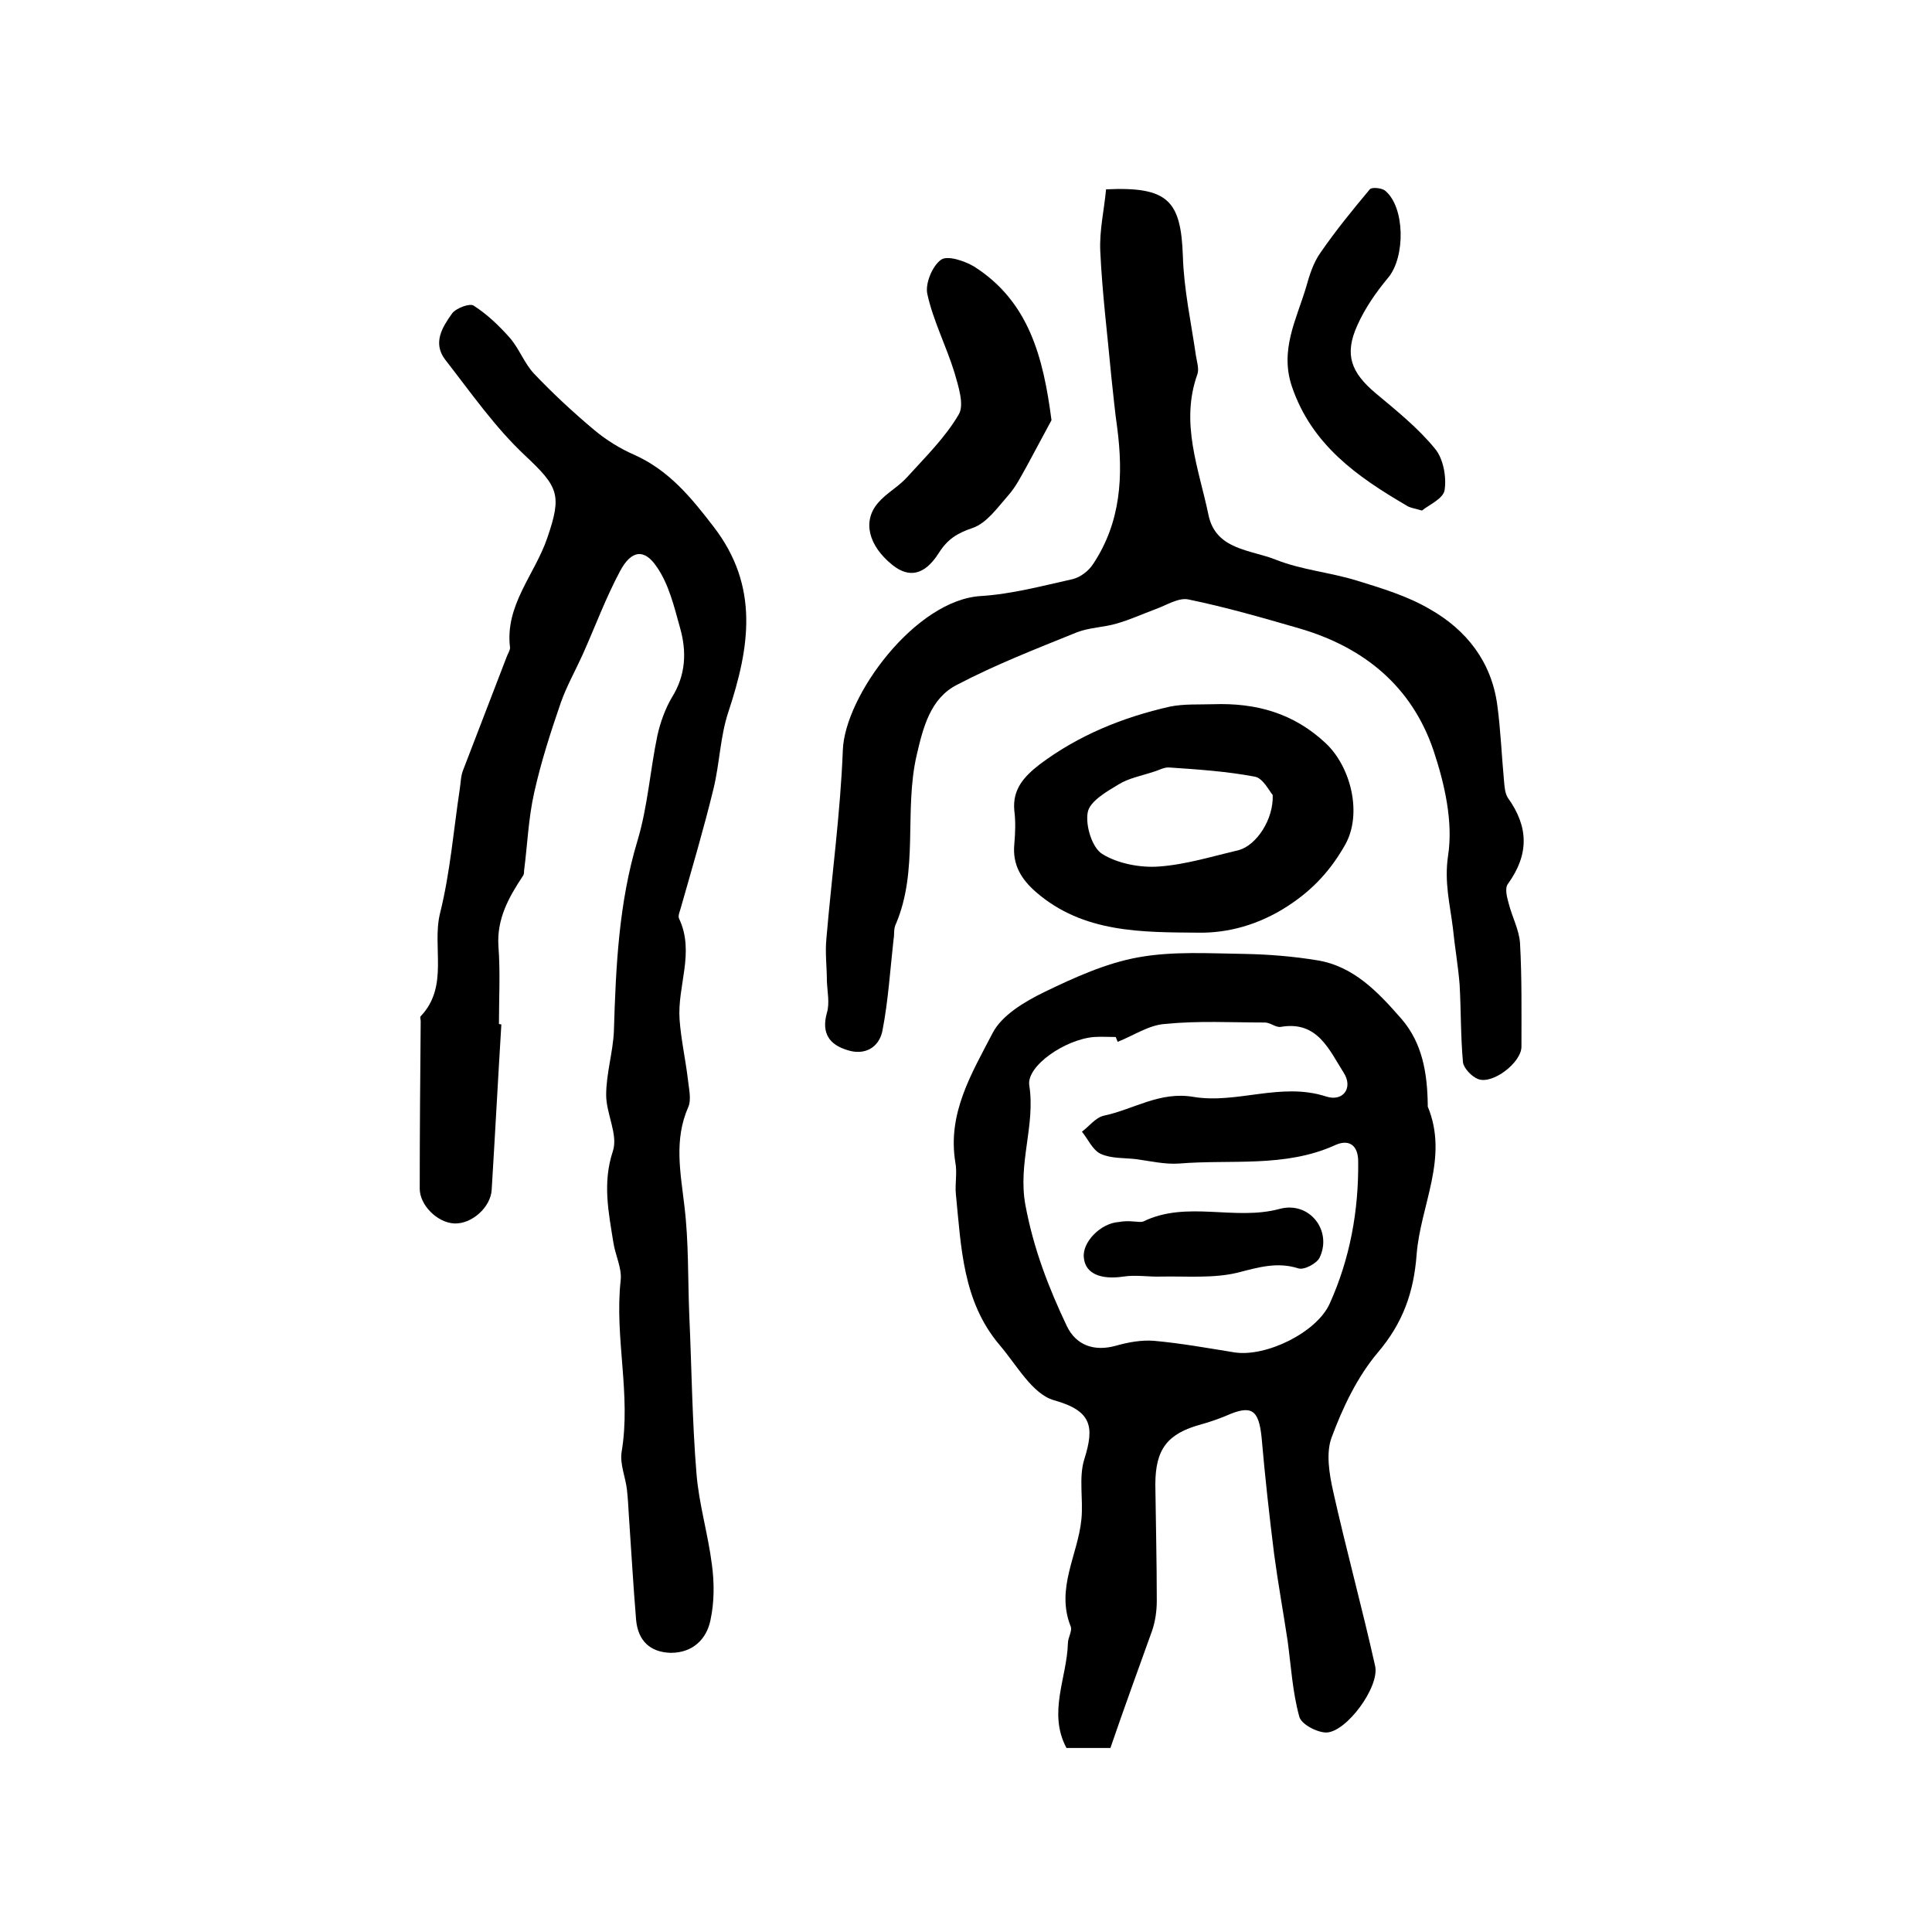 <?xml version="1.0" encoding="utf-8"?>
<!-- Generator: Adobe Illustrator 22.0.0, SVG Export Plug-In . SVG Version: 6.00 Build 0)  -->
<svg version="1.1" id="图层_1" xmlns="http://www.w3.org/2000/svg" xmlns:xlink="http://www.w3.org/1999/xlink" x="0px" y="0px"
	 viewBox="0 0 400 400" style="enable-background:new 0 0 400 400;" xml:space="preserve">
<style type="text/css">
	.st0{fill:#FFFFFF;}
</style>
<g>
	
	<path d="M229.9,361.9c-3.3,0-6.1,0-9.1,0c-3.9-7.3,0.1-14.5,0.3-21.7c0-1.1,0.9-2.5,0.6-3.4c-3.2-7.9,1.5-14.9,2.2-22.3
		c0.4-4.1-0.6-8.6,0.6-12.4c2.1-6.7,1.6-10-6.3-12.2c-4.5-1.3-7.7-7.3-11.3-11.5c-7.6-9-7.9-20.2-9-31.2c-0.2-2.1,0.3-4.4-0.1-6.5
		c-1.7-10.2,3.4-18.5,7.7-26.8c1.9-3.7,6.6-6.5,10.7-8.5c6.2-3,12.8-6,19.5-7.2c7.2-1.3,14.7-0.8,22.1-0.7c4.9,0.1,9.9,0.5,14.8,1.3
		c7.7,1.2,12.8,6.7,17.6,12.2c4.3,5,5.3,11.2,5.4,17.6c0,0.2,0,0.4,0,0.5c4.4,10.6-1.5,20.4-2.3,30.6c-0.6,8-2.9,14.3-8.1,20.4
		c-4.2,5-7.2,11.3-9.5,17.5c-1.2,3.2-0.5,7.5,0.3,11.1c2.7,12.1,6,24.1,8.7,36.2c1,4.3-5.9,13.7-10.1,13.8c-1.9,0-5.2-1.7-5.6-3.3
		c-1.4-5.1-1.7-10.4-2.4-15.6c-0.9-6-2-12-2.8-18c-1-8-1.9-16.1-2.6-24.2c-0.6-5.8-2.1-6.8-7.3-4.5c-1.7,0.7-3.4,1.3-5.2,1.8
		c-7,1.9-9.5,5.1-9.5,12.5c0.1,8,0.3,16,0.3,24c0,2.1-0.3,4.3-1,6.3C235.6,345.8,232.7,353.7,229.9,361.9z M231.4,215.7
		c-0.1-0.3-0.3-0.7-0.4-1c-1.5,0-3-0.1-4.5,0c-6,0.5-14,6-13.4,10c1.3,8.3-2.4,16.1-0.8,24.8c1.7,9.1,4.8,17.1,8.6,25.1
		c1.9,3.9,5.6,5.3,10.2,4c2.5-0.7,5.2-1.2,7.8-1c5.6,0.5,11.1,1.5,16.7,2.4c6.5,1,17-4.1,19.7-10.1c4.2-9.3,6-19.2,5.9-29.4
		c0-3.5-2-4.7-4.8-3.4c-10.4,4.7-21.5,2.9-32.3,3.8c-2.9,0.2-5.9-0.5-8.8-0.9c-2.5-0.3-5.2-0.1-7.4-1.1c-1.7-0.8-2.6-3-3.9-4.6
		c1.5-1.1,2.8-2.9,4.5-3.3c6.2-1.3,11.6-5.1,18.6-3.9c9,1.5,18.1-3.1,27.4-0.1c3.6,1.2,5.7-1.8,3.7-4.9c-3-4.7-5.4-10.8-13-9.5
		c-1,0.2-2.2-0.9-3.3-0.9c-6.9,0-13.8-0.4-20.7,0.3C237.9,212.2,234.7,214.4,231.4,215.7z"/>
	<path d="M103.8,212.1c-0.7,11.4-1.3,22.8-2,34.2c-0.2,3.7-4.2,7.2-7.8,7c-3.5-0.2-7.1-3.8-7.1-7.2c0-11.6,0.1-23.1,0.2-34.7
		c0-0.3-0.2-0.8,0-1c5.9-6.2,2.3-14.3,4-21.3c2.1-8.4,2.8-17.2,4.1-25.8c0.2-1.3,0.2-2.7,0.7-3.9c3-7.8,6-15.6,9-23.4
		c0.2-0.6,0.7-1.3,0.7-1.9c-1.1-8.8,5.1-15.1,7.7-22.7c3.1-9,2.3-10.6-4.6-17.1c-6.2-5.8-11.2-13-16.5-19.8
		c-2.7-3.5-0.6-6.8,1.4-9.6c0.8-1.1,3.7-2.2,4.5-1.6c2.8,1.8,5.3,4.2,7.5,6.7c1.9,2.2,3,5.3,5,7.4c3.9,4.1,8.1,8,12.4,11.6
		c2.5,2.1,5.4,3.9,8.4,5.2c7.1,3.2,11.7,8.8,16.3,14.8c9.6,12.4,7.5,25.1,3.1,38.4c-1.7,5.1-1.8,10.7-3.1,16
		c-2,8.2-4.4,16.3-6.7,24.4c-0.2,0.8-0.7,1.8-0.4,2.4c3.3,7-0.4,13.9,0.1,20.9c0.3,4.1,1.2,8.1,1.7,12.2c0.2,2,0.8,4.3,0.1,5.9
		c-3,6.8-1.6,13.6-0.8,20.5c0.9,7.4,0.7,14.9,1,22.4c0.5,11,0.6,22.1,1.5,33c0.5,6.3,2.4,12.5,3.2,18.9c0.5,3.7,0.5,7.7-0.3,11.4
		c-0.8,4-3.7,6.8-8.2,6.8c-4.3-0.1-6.8-2.5-7.2-6.8c-0.6-7.2-1-14.4-1.5-21.6c-0.1-1.8-0.2-3.6-0.4-5.4c-0.3-2.6-1.5-5.3-1.1-7.8
		c2-11.9-1.5-23.6-0.2-35.5c0.3-2.5-1.1-5.2-1.5-7.8c-1-6.3-2.3-12.4-0.1-19c1.1-3.4-1.4-7.7-1.4-11.6c0-4.4,1.4-8.8,1.6-13.2
		c0.4-13.3,1-26.6,4.9-39.5c2.1-7,2.6-14.5,4.1-21.7c0.6-2.7,1.6-5.5,3-7.9c2.9-4.6,3.1-9.5,1.7-14.4c-1.2-4.3-2.3-9-4.8-12.6
		c-2.6-3.9-5.3-3.5-7.6,0.8c-3,5.6-5.2,11.6-7.8,17.4c-1.5,3.3-3.3,6.5-4.5,9.9c-2.1,6.1-4.1,12.3-5.5,18.6
		c-1.2,5.3-1.4,10.8-2.1,16.2c0,0.3,0,0.7-0.2,1c-3,4.5-5.5,9-5.1,14.7c0.4,5.3,0.1,10.7,0.1,16
		C103.7,212.1,103.8,212.1,103.8,212.1z"/>
	<path d="M229,39.2c12.8-0.6,15.5,2.3,15.9,13.8c0.2,6.9,1.7,13.7,2.7,20.6c0.2,1.3,0.7,2.8,0.3,3.9c-3.6,10.1,0.3,19.5,2.3,29.1
		c1.5,7.3,8.8,7.2,14,9.3c5.3,2.1,11.2,2.6,16.7,4.3c5.2,1.6,10.5,3.2,15.1,5.9c7.6,4.3,12.8,10.9,14,19.9
		c0.7,5.2,0.9,10.5,1.4,15.8c0.1,1.1,0.2,2.5,0.8,3.4c4.3,6,4.4,11.7,0,17.8c-0.7,0.9-0.2,2.8,0.2,4.2c0.7,2.7,2.1,5.3,2.3,8
		c0.4,7.1,0.3,14.3,0.3,21.5c0,3.3-6,7.9-9,6.7c-1.3-0.5-2.9-2.2-3.1-3.4c-0.5-5.4-0.4-10.8-0.7-16.1c-0.3-3.9-1-7.8-1.4-11.8
		c-0.6-4.9-1.8-9.4-1-14.9c1.1-7-0.7-14.9-3-21.8c-4.5-13.3-14.4-21.4-27.8-25.3c-7.6-2.2-15.2-4.4-23-6c-2-0.4-4.5,1.2-6.7,2
		c-2.7,1-5.3,2.2-8.1,3c-2.7,0.8-5.6,0.8-8.2,1.8c-8.4,3.4-16.9,6.7-24.9,10.9c-5.5,2.8-7,8.9-8.3,14.5c-2.7,11.6,0.5,23.9-4.4,35.2
		c-0.4,0.9-0.2,2-0.4,3c-0.7,6.3-1.1,12.7-2.3,18.9c-0.7,3.5-3.7,5.2-7.3,4c-3.6-1.1-5.4-3.4-4.2-7.7c0.6-2,0.1-4.3,0-6.5
		c0-3-0.4-6-0.1-8.9c1.1-13,2.9-26,3.4-39c0.4-11.2,15-31.1,28.6-31.9c6.4-0.4,12.7-2.1,19-3.5c1.6-0.4,3.3-1.7,4.2-3.1
		c5.8-8.7,6.3-18.3,5-28.3c-0.5-3.4-0.8-6.9-1.2-10.4c-0.8-8.7-1.9-17.4-2.3-26.1C227.6,47.7,228.6,43.5,229,39.2z"/>
	<path d="M251.2,145.8c8.8-0.3,16.6,1.8,23.3,8.1c5.2,4.9,7.6,14.6,4,21c-2.9,5.1-6.5,9.2-11.9,12.7c-6,3.9-12.4,5.6-18.5,5.5
		c-11.6-0.1-23.8,0.1-33.6-8.4c-3.1-2.7-4.9-5.7-4.5-9.9c0.2-2.3,0.3-4.7,0-7c-0.4-4.4,2-7,5.2-9.5c8.1-6.1,17.3-9.8,27-12
		C245.2,145.7,248.2,145.9,251.2,145.8z M263.5,164.6c-0.7-0.8-2-3.5-3.7-3.8c-5.8-1.1-11.8-1.5-17.7-1.9c-1.1-0.1-2.2,0.6-3.3,0.9
		c-2.4,0.8-5.1,1.3-7.2,2.6c-2.5,1.5-6,3.5-6.4,5.8c-0.5,2.7,0.9,7.3,3,8.6c3.2,2,7.9,2.9,11.8,2.6c5.5-0.4,11-2.1,16.5-3.4
		C260.1,175,263.7,169.7,263.5,164.6z"/>
	<path d="M217.7,87c-1.7,3.1-3.3,6.2-5,9.3c-1.2,2.1-2.3,4.4-3.9,6.2c-2.2,2.5-4.5,5.8-7.4,6.8c-3.3,1.1-5.3,2.4-7.1,5.3
		c-2.9,4.5-6.1,5.1-9.5,2.4c-5-4-6.3-9.1-3-12.9c1.7-2,4.2-3.3,6-5.3c3.8-4.2,7.9-8.2,10.7-13c1.2-2-0.1-5.9-0.9-8.7
		c-1.7-5.5-4.4-10.7-5.6-16.2c-0.5-2.1,1-5.8,2.8-7.1c1.3-1,4.9,0.2,6.9,1.4C213,62.4,216,73.9,217.7,87z"/>
	<path d="M294.4,105.7c-1.8-0.5-2.6-0.6-3.3-1.1c-10.1-5.9-19.5-12.5-23.6-24.5c-2.6-7.6,0.9-13.9,2.9-20.6c0.7-2.5,1.5-5.1,3-7.2
		c3.1-4.5,6.6-8.8,10.2-13.1c0.4-0.5,2.5-0.3,3.2,0.3c4.1,3.4,4.2,13.7,0.6,18c-2.5,3-4.8,6.3-6.4,9.9c-2.7,6-1.3,9.7,3.8,14
		c4.3,3.6,8.8,7.2,12.3,11.5c1.7,2,2.4,5.8,2,8.5C298.9,103.2,295.9,104.5,294.4,105.7z"/>
	
	
	<path d="M234.7,252.9c0.7,0,1.4,0.2,2,0c9-4.4,18.9-0.1,28.2-2.6c6.2-1.7,11,4.5,8.3,10.1c-0.6,1.2-3.2,2.6-4.4,2.2
		c-4.4-1.4-8.3-0.2-12.6,0.9c-5,1.2-10.5,0.7-15.7,0.8c-2.6,0.1-5.3-0.4-7.9,0c-4.7,0.7-7.9-0.6-8.2-3.9c-0.4-3.2,3.5-7.2,7.3-7.4
		C232.7,252.8,233.7,252.8,234.7,252.9C234.7,252.8,234.7,252.9,234.7,252.9z"/>
</g>
</svg>
